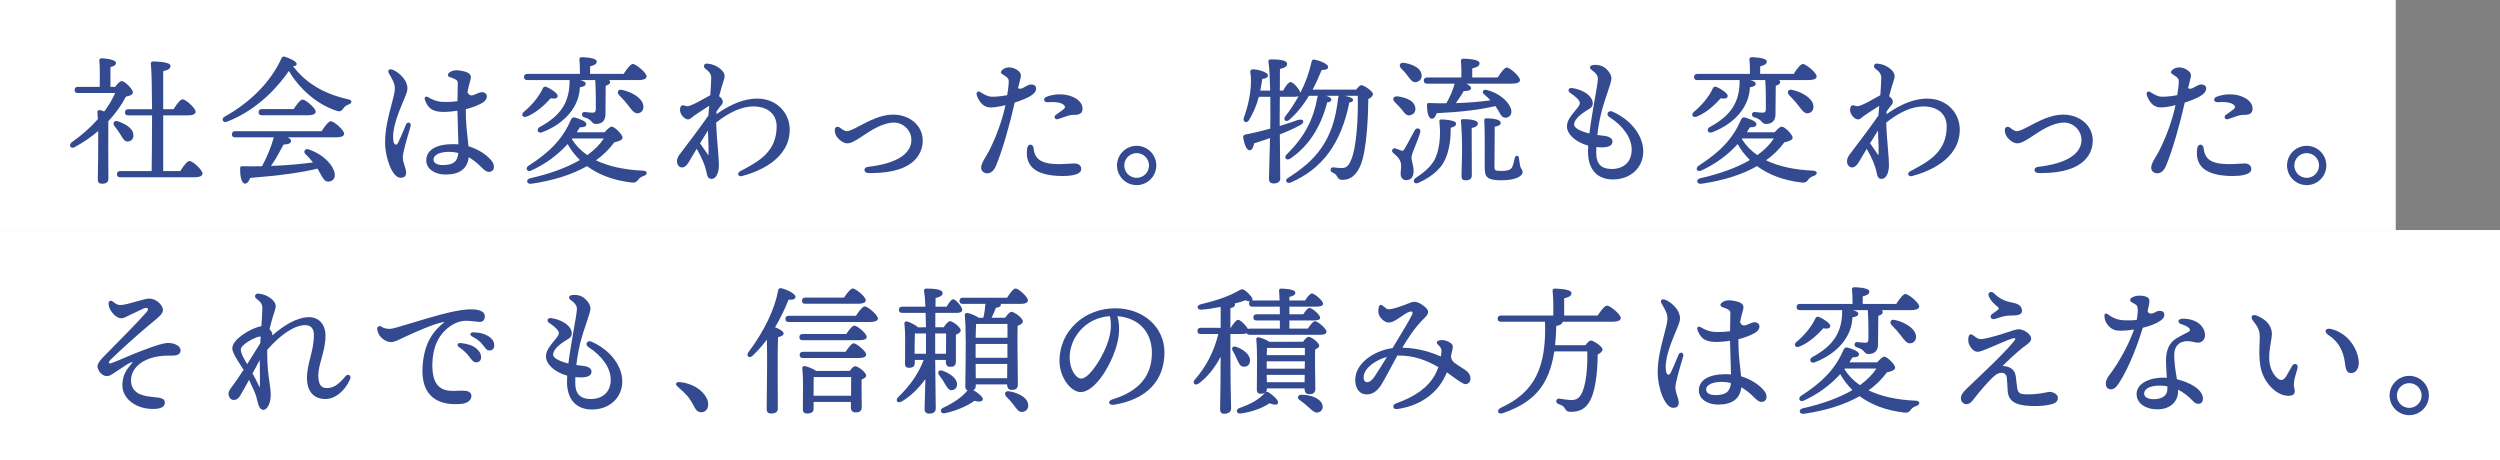 <?xml version="1.0" encoding="UTF-8"?><svg xmlns="http://www.w3.org/2000/svg" width="760.725" height="140" viewBox="0 0 760.725 140"><rect x="0" y="0" width="760.725" height="140" fill="#808080" stroke="none"/><defs><style>.cls-1{fill:#fff;}.cls-2{fill:#334a91;}.cls-3{mix-blend-mode:multiply;}.cls-4{isolation:isolate;}</style></defs><g class="cls-4"><g id="_レイヤー_2"><g id="_イラスト"><rect class="cls-1" width="729" height="70"/><rect class="cls-1" y="70" width="760.725" height="70"/></g><g id="_文字"><g class="cls-3"><g><path class="cls-2" d="m30.996,55.909c-.808,0-1.235-.427-1.235-1.234l.01-.585c.05-2.985.152-9.149.118-14.236-2.109,1.829-4.454,3.437-7.162,4.91-.224.129-.444.195-.651.195-.335,0-.609-.182-.715-.476-.108-.302-.046-.772.456-1.187,3.029-2.116,5.708-4.485,7.97-7.046-.025-.542-.07-1.092-.109-1.578l-.041-.534c-.021-.145.03-.306.14-.433.124-.142.299-.223.484-.223.427.049.955.215,1.46.442,1.301-1.731,2.418-3.619,3.321-5.615h-11.313c-.439,0-1.024-.098-1.024-.94,0-.624.345-.94,1.024-.94h6.623c.048-3.021.069-6.308-.126-7.954-.022-.221.028-.405.146-.535.122-.135.309-.207.541-.207.546,0,4.384.279,4.384,1.402,0,.774-.797,1.066-1.68,1.257v6.036h1.412c.893-1.175,1.564-1.764,1.975-1.764h0c.975,0,3.416,2.455,3.46,3.456,0,.566-.902,1.102-2.145,1.28-1.362,2.63-3.19,5.167-5.36,7.489-0,1.342-.015,4.19-.015,7.955,0,.79.012,3.191.023,5.414.009,1.916.019,3.7.019,4.206-.045.987-.677,1.444-1.99,1.444Zm5.629-1.974c-.439,0-1.024-.098-1.024-.94,0-.624.345-.94,1.024-.94h9.521c.038-3.116.125-10.19.125-16.939h-7.209c-.44,0-1.025-.098-1.025-.94,0-.624.345-.94,1.025-.94h7.209c-.04-5.731-.116-11.83-.377-13.834-.022-.197.025-.366.136-.49.124-.138.314-.211.552-.211.053,0,5.309.015,5.309,1.318,0,1.022-1.044,1.363-2.227,1.634v11.582h3.134c1.351-2.106,2.205-3.024,2.772-3.024.937,0,3.964,2.711,3.964,3.797,0,.684-.891,1.108-2.326,1.108h-7.545v16.939h5.193c1.252-2.02,2.227-3.067,2.814-3.067.969,0,3.964,2.701,3.964,3.839,0,.694-.87,1.108-2.327,1.108h-22.684Zm2.19-10.875c-.871,0-1.325-.749-1.9-1.696-.104-.173-.214-.353-.332-.54-.469-.743-1.095-1.628-1.717-2.429-.311-.373-.408-.813-.251-1.147.127-.273.407-.429.767-.429.146,0,.306.025.474.075,1.372.458,4.572,1.769,4.733,4.08.066.551-.07,1.068-.383,1.452-.298.365-.747.588-1.262.629-.043.004-.086.005-.128.005Z"/><path class="cls-2" d="m74.454,55.867c-1.084-.197-1.428-2.546-1.39-4.68,0-.531.327-.603.646-.603,1.052.021,2.09.031,3.108.031.997,0,1.975-.01,2.922-.03,1.539-2.878,2.84-6.071,3.584-8.791h-11.715c-.439,0-1.024-.098-1.024-.94,0-.624.345-.94,1.024-.94h26.255c1.293-2.021,2.241-3.025,2.814-3.025.957,0,4.048,2.712,4.048,3.797,0,.715-.856,1.108-2.411,1.108h-14.752c.693.355,1.025.734.99,1.127 0.0.659-.825,1.047-2.266,1.057-.989,1.865-2.328,4.382-3.812,6.515,5.36-.185,9.821-.688,12.768-1.063-.697-.912-1.428-1.687-2.365-2.624-.253-.254-.332-.604-.203-.914.133-.32.446-.519.818-.519.148,0,.302.031.459.092,5.213,1.84,7.566,5.325,7.875,7.218.132.727.03,1.352-.297,1.805-.292.405-.755.663-1.341.747-.11.014-.213.021-.311.021-.817,0-1.265-.482-1.806-1.371-.188-.302-.386-.663-.603-1.062-.256-.469-.54-.989-.871-1.522-4.716,1.191-11.224,2.093-20.464,2.836-.243.675-.754,1.733-1.571,1.733-.004,0-.106-.006-.11-.006Zm-5.853-18.73c-.411,0-.749-.236-.841-.588-.079-.302.028-.732.565-1.032,8.082-4.513,14.081-10.67,17.349-17.808.122-.325.36-.5.688-.5.069,0,.143.008.222.023,1.3.386,3.898,1.465,3.69,2.348-.048.193-.222.514-.851.514-.088,0-.182-.007-.282-.019,3.752,5.104,9.407,8.514,16.81,10.138.824.159.971.513.985.71.024.326-.283.658-.764.826-.955.374-1.276.666-1.632,1.18-.479.64-.801.943-1.334.943-.209,0-.448-.047-.754-.149-5.718-1.842-11.147-6.371-14.551-12.133-2.871,4.198-9.064,11.653-18.819,15.449-.165.063-.327.095-.481.095Zm11.115-2.063c-.439,0-1.024-.098-1.024-.94,0-.624.345-.94,1.024-.94h9.662c.797-1.298,2-2.898,2.73-2.898.832,0,3.964,2.566,3.964,3.713,0,.658-.924,1.066-2.411,1.066h-13.946Z"/><path class="cls-2" d="m121.878,54.099c-2.487,0-4.7-6.026-4.7-10.776,0-4.081,1.002-7.876,1.885-11.225.246-.93.485-1.839.699-2.729.486-2.025.579-3.113-.108-4.611-.3-.655-.637-1.247-.907-1.722-.193-.34-.358-.629-.463-.858-.196-.423-.126-.685-.034-.829.114-.178.325-.276.594-.276.143,0,.297.027.459.081,1.7.569,3.721,2.466,4.326,4.059.462,1.219.541,2.072-.212,3.896l-.536,1.288c-1.694,4.048-3.802,9.085-3.13,12.701.1.534.397.922.709.922h0c.249,0,.507-.241.726-.679.598-1.197,1.47-3.316,2.046-4.719l.265-.643c.174-.422.48-.674.819-.674.195,0,.377.091.499.25.171.224.21.55.11.918-.103.378-.274.958-.479,1.653-.702,2.38-1.877,6.364-1.877,7.712,0,.952.28,1.803.55,2.625.239.728.465,1.415.465,2.097,0,1.02-.574,1.537-1.707,1.537Zm13.672-.985c-3.386,0-5.844-1.81-5.844-4.303,0-3.151,3.005-4.958,8.245-4.958.516,0,1.032.024,1.537.072-.028-1.048-.073-2.453-.119-3.927-.073-2.292-.15-4.752-.181-6.298-1.117.166-2.713.355-4.182.355-.441,0-.857-.017-1.236-.056-2.369-.239-3.626-1.253-4.482-3.616-.113-.314-.103-.591.031-.781.096-.137.248-.212.426-.212.148,0,.306.05.47.147,1.475.882,2.712,1.324,4.014,1.435.442.038.949.057,1.49.057,1.146,0,2.376-.084,3.477-.238.018-1.033.043-2.251.064-3.293.023-1.134.042-2.057.042-2.299,0-.868-.912-1.234-2.413-1.733-.327-.109-.538-.302-.594-.542-.055-.233.042-.486.271-.714.616-.613,1.576-.831,2.268-.831,1.014,0,2.901.322,3.672.847.969.661.951,1.252.374,3.087-.153.487-.397,1.462-.623,2.734.279.653.662.982,1.2.982h0c.461,0,.978-.23,1.524-.474.564-.251,1.147-.512,1.692-.512.726,0,1.276.371,1.435.967.162.606-.108,1.579-1.404,2.324-1.296.746-3.099,1.43-4.957,1.881-.063,3.303.263,6.233.551,8.82.098.875.189,1.702.259,2.478,2.332.684,4.513,1.907,6.147,3.448,1.176,1.109,1.593,1.858,1.593,2.864,0,.882-.615,1.474-1.53,1.474-.829,0-1.483-.636-2.388-1.516-.195-.19-.402-.391-.625-.6-1.013-.947-2.064-1.735-3.128-2.342-.381,3.498-2.761,5.272-7.076,5.272Zm1.09-6.911c-2.823,0-4.72.931-4.72,2.316,0,1.068,1.047,1.706,2.801,1.706,3.179,0,4.474-.997,4.746-3.672-.92-.232-1.871-.35-2.827-.35Z"/><path class="cls-2" d="m161.417,55.931c-.648,0-.978-.352-1.017-.7-.042-.377.232-.829.94-.989,6.036-1.36,11.117-3.228,15.106-5.551-1.533-1.507-2.752-3.095-3.721-4.85-3.1,3.405-6.837,6.12-11.112,8.07-.196.087-.385.131-.563.131-.373,0-.672-.205-.762-.522-.088-.313.023-.774.601-1.129,6.728-4.315,10.465-8.391,12.898-14.069.226-.416.487-.589.878-.589.086,0,.18.009.281.026.839.233,3.54,1.06,3.485,2.037 0.0.621-.599.939-1.781.939l-.193-.003c-.334.581-.634,1.059-.957,1.521h8.46c.79-.879,1.655-1.722,2.143-1.722.935,0,3.334,2.4,3.334,3.335,0,.632-.823,1.104-2.517,1.442-1.533,2.101-3.378,3.904-5.579,5.473,3.775,1.833,8.599,2.893,14.343,3.15.74.025,1.05.351,1.093.647.053.362-.257.72-.771.892-.892.324-1.386.644-1.758,1.141-.501.644-.777.953-1.591.953-.151,0-.321-.011-.516-.031-5.353-.625-9.902-2.3-13.523-4.979-4.526,2.581-10.214,4.383-16.907,5.357-.104.016-.204.023-.296.023Zm12.584-13.602c1.228,1.947,2.769,3.542,4.709,4.873,2.168-1.563,3.858-3.268,5.028-5.071h-9.596l-.141.198Zm-9.56-1.977c-.414,0-.726-.221-.816-.577-.087-.345.061-.822.589-1.108,6.467-3.496,9.105-7.584,9.105-14.111v-.194h-12.838c-.439,0-1.024-.098-1.024-.94,0-.624.345-.94,1.024-.94h15.989c-.001-1.116-.026-3.07-.167-4.342-.022-.22.029-.404.146-.534.123-.135.31-.207.541-.207.046,0,4.595.036,4.595,1.318,0,.799-.77,1.157-2.017,1.465v2.3h10.192c1.294-2.021,2.242-3.024,2.814-3.024.876,0,4.175,2.624,4.175,3.797,0,.506-.44,1.108-2.537,1.108h-8.911c.24.161.358.35.358.572,0,.689-.757.967-1.346,1.164l-.083,8.624c.019.961-.228,1.712-.733,2.228-.494.504-1.234.77-2.139.77-.702,0-.991-.321-1.325-.692-.39-.433-.876-.973-2.229-1.328-.577-.175-.779-.618-.725-.98.047-.321.311-.645.792-.645.674.084,2.061.21,2.521.21.724-.038.868-.316.908-1.081.04-1.764.004-6.489-.167-8.598l-0-.244h-4.549c1.102.303,1.641.658,1.641,1.076,0,.78-.984,1.004-1.768,1.098-.227,5.896-4.499,11.012-11.444,13.698-.202.078-.394.118-.57.118Zm-4.73-4.768c-.355,0-.632-.157-.741-.421-.13-.314-0-.71.348-1.058,2.607-2.153,4.687-4.721,5.861-7.239.144-.323.399-.501.719-.501.117,0,.242.024.372.071,1.31.555,3.57,1.978,3.426,2.841-.105.49-.486.716-1.202.716-.259,0-.563-.029-.93-.088-1.574,1.764-4.141,4.293-7.214,5.539-.227.092-.441.139-.639.139Zm34.224-1.104c-.963,0-1.673-.942-2.657-2.246l-.169-.225c-.704-.926-1.605-1.94-2.68-3.014-.382-.382-.525-.848-.373-1.217.125-.303.43-.477.836-.477.133,0,.277.019.429.055,2.767.606,5.957,2.309,6.417,4.614.235,1.272-.354,2.264-1.466,2.47-.112.025-.227.038-.338.038Z"/><path class="cls-2" d="m216.558,54.441c-1.17,0-1.348-.891-1.594-2.124-.384-1.918-1.349-4.203-2.962-7.045-.869,1.446-1.631,2.731-2.08,3.489l-.403.677c-.638,1.048-1.253,1.515-1.994,1.515-.857,0-1.529-.819-1.529-1.865,0-1.047.486-1.682,1.291-2.735,2.049-2.677,5.812-7.645,8.269-11.2l.146-1.765.109-1.201c-1.311.834-3.978,2.566-4.517,2.96-.204.15-.39.304-.566.449-.479.396-.894.737-1.355.737-1.123,0-2.453-1.557-2.453-2.873,0-.892.322-1.424.861-1.424.073,0,.15.01.229.03.141.035.264.07.377.101.297.083.512.142.76.142.269,0,.572-.07,1.014-.234,1.018-.378,3.027-1.421,5.972-3.099.174-2.613.283-4.366.283-5.282,0-1.081-.445-1.771-1.833-2.838-.329-.253-.459-.627-.341-.975.112-.329.413-.533.785-.533,1.025.062,1.893.286,2.718.687,1.666.81,2.743,2.035,2.743,3.12,0,.551-.248,1.288-.51,2.068-.143.425-.291.865-.406,1.296-.097.363-.199.726-.303,1.097-.149.532-.303,1.08-.45,1.659.14.111.286.236.438.376.429.394.665.835.682,1.278.014.371-.13.729-.416,1.035-.364.388-.852,1.035-1.492,1.98-.008.235-.023.512-.037.808,4.46-3.154,8.611-4.752,12.341-4.752,6.478.001,9.973,4.836,9.973,9.385,0,9.394-10.173,13.056-14.546,14.194-.12.031-.236.047-.347.047-.393,0-.7-.207-.781-.526-.089-.354.125-.729.547-.958l.817-.439c4.842-2.596,10.329-5.539,10.329-13.242,0-3.747-2.73-6.075-7.125-6.075-3.352,0-7.25,1.695-11.271,4.903.083,2.87.316,5.623.521,8.051.165,1.947.307,3.628.307,4.926,0,2.419-.926,4.175-2.201,4.175Zm-1.168-7.396c.09.126.138.161.155.171-.005-.012.017-.063.033-.213.094-.85-.012-3.494-.106-5.828l-.056-1.45c-.723,1.13-1.572,2.507-2.398,3.866,0,0,2.296,3.347,2.373,3.453Z"/><path class="cls-2" d="m264.266,52.665c-.812-.016-1.204-.491-1.224-.926-.019-.41.299-.888,1.041-.97,8.543-.948,13.248-3.865,13.248-8.214,0-2.851-2.438-5.26-5.325-5.26-3.369,0-7.209,2.551-9.055,3.776l-.729.481c-1.323.872-3.135,2.067-4.372,2.067-1.473,0-2.998-1.476-3.49-2.496-.25-.521-.352-.994-.352-1.635,0-.529.362-.913.86-.913.248,0,.499.095.726.274.873.689,1.581,1.069,1.994,1.069.849,0,2.113-.631,3.806-1.523l.179-.095c2.896-1.527,6.501-3.428,10.17-3.428,5.146,0,9.026,3.387,9.026,7.879,0,2.983-1.535,9.92-15.751,9.921-.251,0-.501-.002-.753-.007Z"/><path class="cls-2" d="m323.305,53.563c-1.024,0-2.138-.066-3.135-.186-3.095-.372-5.286-1.358-6.511-2.933-1.02-1.311-1.396-3.063-1.119-5.207.118-.91.623-1.233,1.018-1.233.4,0,.866.329.943,1.052.224,2.111.98,4.142,4.961,4.709.835.119,1.75.177,2.796.177h0c1.171,0,2.282-.074,3.175-.133.613-.041,1.129-.075,1.5-.075l.19.004c1.172.049,1.914.731,1.889,1.74-.045,1.814-3.596,2.085-5.709,2.085Zm-22.924-.816c-.733 0-1.773-.546-1.822-1.571-.051-1.088.612-2.187,1.379-3.459.317-.526.65-1.077.95-1.661,2.265-4.409,4.153-9.653,5.065-14.065-1.867.473-3.351.704-4.533.704-1.483-.009-2.688-.795-3.537-2.275-.299-.522-.645-1.248-.72-1.72-.039-.243.02-.477.16-.64.12-.14.288-.217.474-.217.142,0,.287.044.43.132l.24.147c.995.613,2.023,1.248,3.252,1.298.13.005.267.008.411.008,1.231,0,2.972-.193,4.356-.481.223-1.393.505-3.329.454-4.388-.038-.766-.696-1.189-1.458-1.679-.197-.127-.4-.257-.598-.397-.185-.131-.288-.282-.309-.45-.022-.176.049-.36.21-.549.498-.581,1.296-.938,2.19-.98l.129-.003c1.51,0,3.39,1.16,3.529,2.178.074.536-.142,1.367-.533,2.875l-.326,1.271c.161.095.374.188.624.188.45,0,.968-.292,1.516-.601.598-.337,1.216-.686,1.835-.709h.007c.761,0,1.253.279,1.446.765.242.612-.027,1.408-.688,2.028-1.344,1.262-4.424,2.309-5.747,2.718-1.366,6.161-3.777,14.774-5.759,19.367-.746,1.729-1.81,2.132-2.571,2.166-.001,0-.055.001-.056.001Zm21.242-16.447c-.334,0-.598-.177-.69-.462-.1-.309.027-.657.316-.866.241-.175.516-.367.798-.565.554-.388,1.137-.796,1.549-1.129.322-.259.479-.513.466-.755-.014-.272-.242-.553-.676-.834-.649-.419-1.784-.641-3.282-.641-.416,0-.841.017-1.265.046l-.13.005c-.635,0-.925-.331-.983-.641-.077-.402.203-.814.68-1.002,1.254-.495,2.655-.757,4.053-.757,3.765,0,6.813,1.849,6.94,4.209.033.629-.105,1.098-.423,1.433-.388.409-1.038.609-1.987.609-.104,0-.434-.01-.434-.01-.945,0-2.299.494-3.388.89-.44.16-.847.309-1.185.411-.125.038-.246.057-.359.057Z"/><path class="cls-2" d="m345.869,56.33c-3.298,0-5.981-2.683-5.981-5.981,0-3.298,2.683-5.981,5.981-5.981s5.981,2.683,5.981,5.981c0,3.298-2.683,5.981-5.981,5.981Zm0-9.746c-2.076,0-3.765,1.689-3.765,3.764,0,2.076,1.689,3.765,3.765,3.765,2.076,0,3.764-1.689,3.764-3.765,0-2.076-1.688-3.764-3.764-3.764Z"/><path class="cls-2" d="m387.534,55.825c-.892,0-1.403-.496-1.403-1.36,0-.85.083-3.686.178-6.968.053-1.828.109-3.762.155-5.489-1.7.617-3.437,1.167-4.848,1.613-.098.572-.447,2.124-1.35,2.124-1.25-.06-1.807-2.811-1.988-3.991-.001-.429.194-.688.578-.784,3.221-.663,5.586-1.228,7.658-1.828.038-.767.038-1.451.038-1.898l.005-.966c.009-1.44.027-4.021-.004-6.831h-3.48c-.756,2.701-1.743,5.022-3.015,7.094-.257.402-.595.631-.927.631-.211,0-.398-.094-.528-.264-.194-.255-.234-.637-.113-1.077,1.836-5.054,2.554-10.119,1.971-13.905-.042-.209-.008-.399.1-.544.119-.161.318-.259.578-.285l.122-.002c1.584,0,4.383.854,4.564,1.762.031.218-.017.406-.141.565-.239.306-.759.501-1.59.595-.128,1.001-.329,2.194-.598,3.548h3.011c-.084-3.467-.209-6.918-.543-8.788-.053-.239.021-.395.092-.484.115-.143.312-.222.554-.222,3.497,0,5.056.433,5.056,1.402,0,.699-.755,1.22-2.184,1.51-.001.501-.007,1.205-.015,2.039-.012,1.29-.026,2.892-.027,4.542h.992c1.008-1.737,1.778-2.604,2.269-2.604.834,0,2.728,2.24,3.006,3.244,1.586-3.079,2.732-6.262,3.407-9.466.084-.418.297-.604.692-.604.078,0,.165.007.262.022,1.401.247,4.075,1.296,4.075,2.199,0,.627-.6.945-1.782.945l-.185-.003c-.732,1.766-1.607,3.817-2.756,5.974h13.275c.169-.285,1.019-1.344,1.513-1.344.916,0,3.586,1.882,3.586,2.705,0,.486-.52,1.042-1.428,1.531-.028,3.679-.294,15.718-2.529,20.524-1.255,2.724-3.002,4.049-5.342,4.049-.996,0-1.272-.403-1.642-1.059-.361-.643-.712-.841-1.301-1.136-.427-.214-.801-.493-.641-1.082.087-.344.369-.542.772-.542.043,0,.087.002.133.007.95.13,1.535.21,2.637.21,1.373,0,2.042-1.069,2.472-2,1.959-3.833,2.4-14.241,2.221-19.979h-4.028c1.248.204,2.628.658,2.628,1.244,0,.345-.304.747-1.152.771-2.5,12.457-8.188,20.212-17.896,24.399-.171.06-.333.089-.485.089-.413,0-.749-.222-.836-.552-.071-.27.028-.656.519-.933,8.423-5.353,13.92-11.298,15.282-24.371-.02-.183.036-.364.163-.505.05-.055.111-.103.179-.141h-4.048c.932.242,1.671.657,1.637,1.167 0.0.376-.327.785-1.24.807-1.991,7.682-5.771,13.444-11.238,17.123-.24.175-.501.268-.752.268-.326,0-.601-.162-.717-.423-.13-.292-.041-.643.247-.962,5.454-5.407,8.196-10.491,9.47-17.552.025-.177.082-.32.171-.428h-2.761c-1.664,2.834-3.691,5.302-5.941,7.284-.256.243-.552.378-.831.378-.272,0-.503-.131-.618-.35-.145-.277-.084-.641.167-1.001,1.622-2.12,2.996-4.214,4.091-6.233-.333.155-.75.216-1.068.216h-4.646l-.042,6.874v2.008c2.14-.628,4.057-1.295,5.495-1.809.296-.082.563-.122.799-.122.48,0,.81.174.884.466.098.385-.266.843-.972,1.225-1.654.919-3.671,1.834-6.164,2.795.02,2.315.047,5.061.072,7.475.029,2.84.053,5.221.053,5.899,0,.716-.353,1.57-2.033,1.57Z"/><path class="cls-2" d="m431.001,55.783c-.37,0-.663-.188-.764-.491-.096-.288-.016-.733.496-1.117,2.106-1.404,4.461-3.107,5.811-5.596,1.424-2.809,1.957-7.014,1.459-11.535-.044-.223-.02-.392.077-.511.105-.128.286-.188.568-.188.88,0,3.644.221,4.285.896.101.106.149.222.143.343,0,.712-.652,1.036-1.638,1.291.041,4.505-.727,8.128-2.283,10.769-1.976,3.345-6.226,5.411-7.481,5.964-.232.116-.459.176-.672.176Zm25.921-.923c-4.698,0-5.141-1.122-5.141-4.091l.004-1.165c.015-3.2.048-10.696-.13-12.731-.023-.329-.011-.546.123-.69.116-.124.304-.175.648-.175,2.031,0,4.217.413,4.217,1.318.051.707-.595.994-1.807,1.257-.001,1.399-.03,4.939-.053,7.85-.017,2.059-.031,3.804-.031,4.251,0,1.047,0,1.328,2.084,1.328,2.419,0,3.091-.531,3.435-1.447.188-.537.34-1.173.474-1.733.072-.301.136-.572.196-.78.107-.404.366-.666.661-.666.237,0,.532.19.586.725l.05.327c.08.523.182,1.194.285,1.809.104.626.302.937.477,1.212.173.273.323.508.323.947,0,.986-1.705,2.453-6.401,2.453Zm-10.922,0c-1.06,0-1.277-.51-1.277-1.276,0-.592.029-1.588.062-2.756.047-1.621.105-3.638.105-5.31,0-1.86-.043-5.445-.335-8.56-.046-.227-.021-.401.079-.522.097-.118.255-.175.484-.175,1.716,0,4.594.166,4.594,1.276,0,.51-.331,1.16-1.891,1.389l.042,14.489c0,.659-.323,1.445-1.864,1.445Zm-18.105-.042c-1.251,0-1.696-1.072-1.696-1.99,0-.221.028-.519.06-.858.079-.834.178-1.871-.055-2.598-.378-1.167-.969-1.688-1.785-2.409-.159-.14-.325-.287-.498-.446-.289-.234-.397-.564-.286-.879.109-.308.404-.515.732-.515.095,0,.19.017.284.05.376.115.897.313,1.337.48l.513.192c.094.025.174.038.242.038.212,0,.352-.126.647-.586.505-.798,1.319-2.331,2.037-3.683.412-.776.793-1.494,1.068-1.984.208-.351.541-.559.892-.559.267,0,.507.118.659.323.173.234.209.555.103.902-.327,1.19-.918,2.663-1.44,3.963-.618,1.538-1.202,2.991-1.202,3.612,0,.572.122,1.069.263,1.646.172.701.367,1.496.367,2.597,0,1.719-.817,2.705-2.243,2.705Zm7.717-18.694c-.884-.126-1.39-1.663-1.39-4.216,0-.367.188-.57.529-.57.041,0,.084.003.129.009,1.858.082,3.569.083,5.223.083,1.167-2.04,1.952-3.891,2.531-5.975h-8.355c-.439,0-1.024-.098-1.024-.94,0-.624.345-.94,1.024-.94h10.404c.04-1.817-.011-3.804-.128-4.973-.022-.219.029-.404.146-.534.123-.135.31-.207.542-.207.203,0,4.972.016,4.972,1.36,0,.985-1.043,1.321-2.226,1.592v2.761h7.754c.929-1.473,2.061-3.025,2.772-3.025.947,0,4.007,2.712,4.007,3.797,0,.704-.863,1.108-2.369,1.108h-13.971c.74.377,1.469.875,1.469,1.37,0,.782-1.404.898-2.242.898-.194.363-.475.795-.765,1.241-.518.796-1.052,1.616-1.637,2.417,3.69-.115,7.134-.393,10.513-.849-.545-.574-1.203-1.237-2-1.909-.264-.188-.377-.502-.283-.796.08-.249.33-.515.79-.515.108,0,.222.015.339.046,4.801,1.272,7.127,4.355,7.466,6.0.323,1.479-.478,2.224-1.336,2.428-.15.03-.286.045-.414.045-.688,0-1.113-.438-1.541-1.096-.099-.165-.204-.348-.318-.548-.319-.557-.715-1.248-1.194-1.914-4.594,1.109-10.602,1.839-17.862,2.168-.21.661-.664,1.689-1.449,1.69-.004,0-.105-.006-.109-.007Zm-6.91-1.01c-.783,0-1.296-.667-1.891-1.439-.121-.157-.247-.32-.38-.486-.416-.498-.893-.985-1.355-1.456-.237-.242-.473-.482-.699-.722-.368-.346-.51-.787-.367-1.147.137-.346.51-.545,1.021-.545.072,0,.146.004.226.011,1.465.177,4.917.849,5.381,3.273.134.604.053,1.16-.236,1.607-.284.439-.752.738-1.354.862-.118.027-.235.041-.348.041Zm1.942-10.102c-.848,0-1.392-.714-2.08-1.617l-.286-.372c-.563-.823-1.346-1.64-1.965-2.259-.347-.368-.469-.811-.319-1.156.138-.321.486-.505.953-.505.091,0,.188.007.291.021,1.452.229,4.875,1.027,5.335,3.483.18,1.256-.463,2.168-1.677,2.385-.087.014-.171.021-.251.021Z"/><path class="cls-2" d="m490.814,54.607c-4.834,0-7.607-3.083-7.607-8.458,0-.569.022-1.184.062-1.835-3.752-1.021-6.467-3.468-6.467-5.841,0-1.752,1.185-3.187,2.331-4.573l.163-.197c1.201-1.45,1.749-2.112,1.234-2.986-.563-.958-1.966-1.919-2.719-2.435-.41-.281-.601-.664-.497-1,.097-.313.423-.507.852-.507.072,0,.148.005.229.017,2.534.361,5.542,1.754,6.162,3.958.304,1.077-.021,1.846-1.023,2.421-.577.331-1.55.958-2.182,1.435-1.509,1.142-2.375,2.351-2.375,3.318,0,.961,1.694,1.94,4.652,2.692.396-3.185.993-6.646,1.52-9.703l.288-1.646c.402-2.291.72-4.101.783-5.148.061-1.01-.506-1.845-1.958-2.883-.327-.234-.482-.55-.417-.846.062-.279.31-.485.664-.553.357-.068.677-.1,1.006-.1.398,0,.804.047,1.241.144,2.087.464,3.598,2.695,3.598,3.973,0,.727-.552,2.364-1.25,4.435-.528,1.567-1.126,3.342-1.601,5.073-.37,1.348-1.047,4.133-1.457,7.715.321.042.632.078.934.112.425.049.833.095,1.229.155,1.651.25,2.454.818,2.454,1.735,0,.81-.565,1.776-3.254,1.776-.495,0-1.05-.033-1.653-.098-.024.597-.037,1.203-.037,1.81,0,3.267,1.53,4.855,4.676,4.855,3.773,0,6.117-2.247,6.117-5.865,0-3.53-2.481-7.159-6.807-9.957-.532-.344-.619-.811-.524-1.134.112-.381.468-.627.905-.627.186,0,.379.043.577.13,5.603,2.442,9.368,7.302,9.368,12.093,0,4.95-3.875,8.544-9.215,8.544Z"/><path class="cls-2" d="m517.451,55.931c-.647,0-.978-.352-1.016-.7-.043-.377.232-.829.939-.989,6.036-1.36,11.118-3.228,15.106-5.551-1.532-1.507-2.751-3.095-3.721-4.85-3.1,3.405-6.837,6.12-11.112,8.07-.195.087-.385.131-.562.131-.373,0-.672-.205-.762-.522-.089-.313.022-.774.6-1.129,6.729-4.315,10.466-8.391,12.899-14.069.226-.416.487-.589.878-.589.087,0,.18.009.281.026.839.233,3.54,1.06,3.485,2.037,0,.621-.599.939-1.781.939l-.193-.003c-.334.581-.634,1.059-.956,1.521h8.46c.79-.879,1.655-1.722,2.143-1.722.935,0,3.334,2.4,3.334,3.335,0,.632-.823,1.104-2.517,1.442-1.533,2.101-3.378,3.904-5.579,5.473,3.775,1.833,8.601,2.893,14.344,3.15.739.025,1.049.351,1.092.647.053.362-.257.72-.771.892-.892.324-1.385.644-1.758,1.141-.501.644-.777.953-1.592.953-.15,0-.32-.011-.516-.031-5.353-.625-9.902-2.3-13.522-4.979-4.527,2.581-10.215,4.383-16.907,5.357-.105.016-.204.023-.297.023Zm12.584-13.602c1.228,1.947,2.77,3.542,4.71,4.873,2.168-1.563,3.858-3.268,5.027-5.071h-9.596l-.142.198Zm-9.56-1.977c-.413,0-.727-.221-.816-.577-.088-.345.061-.822.589-1.108,6.467-3.496,9.105-7.584,9.105-14.111v-.194h-12.839c-.439,0-1.023-.098-1.023-.94,0-.624.344-.94,1.023-.94h15.989c-.002-1.116-.026-3.07-.168-4.342-.021-.22.029-.404.146-.534.122-.135.31-.207.541-.207.046,0,4.595.036,4.595,1.318,0,.799-.769,1.157-2.017,1.465v2.3h10.192c1.295-2.021,2.242-3.024,2.814-3.024.876,0,4.175,2.624,4.175,3.797,0,.506-.439,1.108-2.536,1.108h-8.911c.24.161.357.35.357.572,0,.689-.757.967-1.345,1.164l-.084,8.624c.02.961-.228,1.712-.733,2.228-.493.504-1.233.77-2.139.77-.702,0-.99-.321-1.325-.692-.39-.433-.875-.973-2.229-1.328-.577-.175-.779-.618-.726-.98.048-.321.312-.645.793-.645.674.084,2.061.21,2.521.21.724-.038.868-.316.908-1.081.039-1.764.004-6.489-.168-8.598v-.244h-4.55c1.103.303,1.641.658,1.641,1.076,0,.78-.983,1.004-1.768,1.098-.227,5.896-4.499,11.012-11.444,13.698-.202.078-.394.118-.57.118Zm-4.73-4.768c-.354,0-.632-.157-.741-.421-.13-.314,0-.71.349-1.058,2.607-2.153,4.687-4.721,5.86-7.239.144-.323.399-.501.719-.501.117,0,.242.024.372.071,1.311.555,3.569,1.978,3.426,2.841-.104.49-.486.716-1.202.716-.259,0-.563-.029-.929-.088-1.574,1.764-4.142,4.293-7.215,5.539-.226.092-.441.139-.639.139Zm34.225-1.104c-.963,0-1.674-.942-2.657-2.246l-.17-.225c-.704-.926-1.605-1.94-2.679-3.014-.383-.382-.525-.848-.373-1.217.126-.303.431-.477.836-.477.133,0,.277.019.429.055,2.767.606,5.957,2.309,6.417,4.614.236,1.272-.354,2.264-1.465,2.47-.112.025-.227.038-.338.038Z"/><path class="cls-2" d="m572.591,54.441c-1.17,0-1.348-.891-1.594-2.124-.384-1.918-1.35-4.203-2.962-7.045-.869,1.446-1.632,2.731-2.081,3.489l-.402.677c-.639,1.048-1.253,1.515-1.994,1.515-.857,0-1.528-.819-1.528-1.865,0-1.047.485-1.682,1.29-2.735,2.049-2.677,5.812-7.645,8.269-11.2l.146-1.765.108-1.201c-1.311.834-3.978,2.566-4.516,2.96-.204.15-.391.304-.566.449-.479.396-.894.737-1.355.737-1.123,0-2.452-1.557-2.452-2.873,0-.892.321-1.424.861-1.424.072,0,.149.01.229.03.141.035.265.07.378.101.297.083.511.142.76.142.27,0,.572-.07,1.014-.234,1.019-.378,3.027-1.421,5.972-3.099.175-2.613.284-4.366.284-5.282,0-1.081-.445-1.771-1.833-2.838-.329-.253-.46-.627-.342-.975.112-.329.413-.533.785-.533,1.025.062,1.894.286,2.718.687,1.666.81,2.742,2.035,2.742,3.12,0,.551-.247,1.288-.51,2.068-.143.425-.29.865-.405,1.296-.097.363-.199.726-.303,1.097-.149.532-.304,1.08-.45,1.659.14.111.285.236.438.376.43.394.665.835.682,1.278.015.371-.129.729-.415,1.035-.363.388-.852,1.035-1.492,1.98-.008.235-.023.512-.037.808,4.46-3.154,8.611-4.752,12.341-4.752,6.478.001,9.973,4.836,9.973,9.385,0,9.394-10.173,13.056-14.546,14.194-.12.031-.236.047-.347.047-.394,0-.699-.207-.78-.526-.09-.354.125-.729.547-.958l.817-.439c4.841-2.596,10.329-5.539,10.329-13.242,0-3.747-2.73-6.075-7.126-6.075-3.352,0-7.25,1.695-11.271,4.903.083,2.87.315,5.623.521,8.051.165,1.947.307,3.628.307,4.926,0,2.419-.925,4.175-2.2,4.175Zm-1.169-7.396c.091.126.139.161.155.171-.005-.012.017-.063.033-.213.095-.85-.013-3.494-.106-5.828l-.057-1.45c-.723,1.13-1.571,2.507-2.397,3.866,0,0,2.296,3.347,2.372,3.453Z"/><path class="cls-2" d="m620.3,52.665c-.812-.016-1.204-.491-1.224-.926-.019-.41.299-.888,1.041-.97,8.543-.948,13.248-3.865,13.248-8.214,0-2.851-2.438-5.26-5.325-5.26-3.368,0-7.209,2.551-9.055,3.776l-.729.481c-1.323.872-3.135,2.067-4.372,2.067-1.473,0-2.998-1.476-3.489-2.496-.25-.521-.352-.994-.352-1.635,0-.529.361-.913.86-.913.247,0,.498.095.726.274.872.689,1.58,1.069,1.993,1.069.849,0,2.112-.631,3.806-1.523l.18-.095c2.896-1.527,6.501-3.428,10.17-3.428,5.146,0,9.025,3.387,9.025,7.879,0,2.983-1.534,9.92-15.751,9.921-.251,0-.501-.002-.753-.007Z"/><path class="cls-2" d="m679.339,53.563c-1.023,0-2.138-.066-3.135-.186-3.096-.372-5.286-1.358-6.511-2.933-1.021-1.311-1.396-3.063-1.119-5.207.119-.91.623-1.233,1.019-1.233.399,0,.865.329.942,1.052.225,2.111.981,4.142,4.962,4.709.836.119,1.75.177,2.797.177h.001c1.171,0,2.281-.074,3.174-.133.614-.041,1.129-.075,1.501-.075l.189.004c1.173.049,1.914.731,1.889,1.74-.044,1.814-3.596,2.085-5.709,2.085Zm-22.924-.816c-.732 0-1.773-.546-1.821-1.571-.052-1.088.611-2.187,1.379-3.459.317-.526.649-1.077.95-1.661,2.266-4.409,4.153-9.653,5.065-14.065-1.867.473-3.352.704-4.533.704-1.483-.009-2.688-.795-3.537-2.275-.299-.522-.645-1.248-.72-1.72-.038-.243.02-.477.159-.64.12-.14.288-.217.474-.217.143,0,.287.044.431.132l.239.147c.995.613,2.023,1.248,3.252,1.298.13.005.268.008.411.008,1.231,0,2.973-.193,4.356-.481.223-1.393.505-3.329.454-4.388-.038-.766-.696-1.189-1.459-1.679-.197-.127-.399-.257-.598-.397-.185-.131-.288-.282-.309-.45-.021-.176.049-.36.21-.549.49-.572,1.309-.938,2.189-.98l.13-.003c1.51,0,3.39,1.16,3.528,2.178.074.536-.141,1.367-.532,2.875l-.327,1.271c.161.095.374.188.624.188.45,0,.968-.292,1.516-.601.599-.337,1.216-.686,1.835-.709h.008c.761,0,1.253.279,1.445.765.242.612-.027,1.408-.688,2.028-1.345,1.262-4.424,2.309-5.747,2.718-1.366,6.161-3.777,14.774-5.759,19.367-.746,1.729-1.81,2.132-2.57,2.166-.002,0-.056.001-.057.001Zm21.242-16.447c-.334,0-.599-.177-.69-.462-.1-.309.027-.657.316-.866.241-.175.517-.367.799-.565.554-.388,1.136-.796,1.549-1.129.321-.259.478-.513.465-.755-.014-.272-.241-.553-.676-.834-.648-.419-1.783-.641-3.281-.641-.416,0-.841.017-1.265.046l-.131.005c-.635,0-.924-.331-.983-.641-.076-.402.203-.814.68-1.002,1.254-.495,2.656-.757,4.054-.757,3.765,0,6.813,1.849,6.939,4.209.034.629-.104,1.098-.423,1.433-.388.409-1.038.609-1.987.609-.104,0-.434-.01-.434-.01-.945,0-2.3.494-3.388.89-.44.16-.848.309-1.185.411-.126.038-.247.057-.359.057Z"/><path class="cls-2" d="m701.903,56.33c-3.298,0-5.98-2.683-5.98-5.981,0-3.298,2.683-5.981,5.98-5.981s5.98,2.683,5.98,5.981c0,3.298-2.683,5.981-5.98,5.981Zm0-9.746c-2.076,0-3.766,1.689-3.766,3.764,0,2.076,1.689,3.765,3.766,3.765,2.075,0,3.765-1.689,3.765-3.765,0-2.076-1.689-3.764-3.765-3.764Z"/><path class="cls-2" d="m46.501,124.441c-5.194,0-9.263-3.163-9.263-7.2,0-3.108,1.271-4.825,2.934-6.745.128-.149.137-.243.124-.272-.014-.03-.076-.032-.095-.032-.055,0-.125.014-.204.041-.859.297-2.344,1.296-3.779,2.262-.707.476-1.405.946-2.024,1.329-.719.446-1.212.627-1.705.627-.388,0-.767-.117-1.191-.369-.962-.571-1.633-1.828-1.633-2.6,0-.745.601-1.682,1.947-3.038,4.485-4.519,10.715-10.837,13.02-13.522.326-.38.462-.761.354-.995-.09-.197-.325-.238-.506-.238-.511,0-1.469.478-2.484.984-.668.334-1.36.678-1.979.914-.234.118-.471.241-.7.361-.935.489-1.742.91-2.4.91-1.699-.066-2.94-1.919-3.281-2.486-.152-.252-.644-1.152-.604-2.154.017-.414.295-.703.677-.703.167,0,.338.056.495.161.132.09.265.187.399.287.549.405,1.116.824,1.868.854l.121.002c1.146,0,3.191-.586,4.996-1.103,1.565-.449,3.044-.873,3.773-.873,2.01,0,4.217,1.833,4.217,3.503,0,1.109-1.234,2.117-3.103,3.644-.414.338-.858.701-1.325,1.095-3.306,2.79-8.303,7.238-11.458,10.343-.504.496-.615.841-.551.999.053.128.228.147.328.147.142,0,.317-.036.506-.104,1.156-.417,2.644-1.052,4.219-1.725,1.76-.751,3.58-1.529,5.174-2.106l1.16-.425c2.482-.914,5.049-1.858,6.712-1.858,1.334,0,2.573.441,3.233,1.15.344.369.509.788.479,1.21-.059.834-.729,1.368-1.84,1.466-.299.026-.658.03-1.07.03l-.432-0c-1.29,0-2.814.035-4.602.458-4.401,1.041-7.136,3.74-7.136,7.045,0,4.001,3.592,4.792,6.295,5.038,3.097.283,3.997.551,3.997,1.78,0,1.265-1.233,1.906-3.666,1.906Z"/><path class="cls-2" d="m80.135,124.716c-1.194,0-1.582-1.655-1.924-3.114-.123-.525-.239-1.022-.385-1.426-.277-.77-1.032-2.519-2.048-4.581-.926,1.713-1.951,3.586-2.665,4.758-.588.966-1.179,1.36-2.039,1.36-.821,0-1.542-.895-1.542-1.916,0-.762.456-1.357.938-1.987l.146-.191c.87-1.15,2.046-2.863,3.497-5.091-.208-.327-.435-.676-.671-1.038-1.292-1.985-2.756-4.234-2.756-5.447,0-2.866,5.349-5.76,7.477-6.428.604-.19,1.02-.296,1.368-.347l.002-.029c.166-2.283.296-4.086.296-5.545,0-1.081-.445-1.771-1.833-2.838-.33-.254-.461-.628-.342-.977.111-.328.412-.532.785-.532,1.04.063,1.882.281,2.718.687,1.667.811,2.744,2.036,2.744,3.12,0,.615-.355,1.666-.64,2.51-.113.334-.214.634-.276.855l-.196.695c-.251.882-.535,1.881-.781,3.032.115.037.246.179.357.324.36.468.545,1.009.522,1.496,5.443-4.831,9.296-5.559,11.12-5.559,3.063,0,5.042,2.236,5.042,5.696,0,2.508-.656,4.875-1.234,6.964-.493,1.779-.958,3.459-.958,4.969,0,2.768.773,3.949,2.584,3.949,1.983,0,3.424-.912,5.71-3.613.232-.274.513-.426.789-.426.238,0,.449.114.578.312.176.271.176.656-.001,1.055-1.617,3.648-4.557,6.005-7.49,6.005-3.576,0-5.627-2.349-5.627-6.446,0-2.099.482-4.008.992-6.029.55-2.178,1.118-4.43,1.118-7.098,0-1.901-.936-2.906-2.706-2.906-3.126,0-7.43,2.821-11.51,7.547.017.261.013.602.013.954,0,4.125.382,6.746.688,8.852.205,1.415.383,2.636.383,3.914,0,2.443-1.027,4.507-2.242,4.507Zm-1.104-15.138c-.624,1.129-1.342,2.464-2.074,3.827l-.127.237c.742,1.233,1.227,2.265,1.616,3.094.16.341.304.648.444.928.063.125.103.192.128.227-.005-.044.012-.133.031-.303.085-.767.045-3.566.009-6.035-.01-.689-.02-1.362-.027-1.974Zm.281-7.203c-.149.01-.343.042-.602.099-1.53.34-5.429,2.401-5.429,3.901,0,1.099.729,2.42,1.937,4.44,1.252-1.96,2.661-4.224,3.977-6.392.03-.694.073-1.389.117-2.048Z"/><path class="cls-2" d="m138.56,122.979c-3.333 0-5.889-.916-7.598-2.722-1.796-1.898-2.601-4.766-2.392-8.523.423-7.633,3.493-11.123,6.44-13.53.129-.105.15-.174.149-.187q0,0-0.0 0c-.002,0-.026-.017-.103-.017-.033,0-.071.003-.114.01-2.942.437-9.914,3.642-11.981,4.614l-.718.342c-1.331.637-2.381,1.14-3.186,1.14-1.871-.032-4.012-1.616-4.271-3.922-.032-.29.037-.547.196-.724.133-.149.321-.231.529-.231.167,0,.343.054.508.156.834.517,1.407.664,2.665.686h0c.726,0,3.243-.766,6.431-1.736l.479-.146c5.178-1.577,12.269-3.736,16.607-4.023.4-.025.779-.038,1.135-.038,1.829,0,3.083.333,3.729.989.322.328.481.73.473,1.197-.018,1.005-.627,1.655-1.553,1.655-.276-.005-.747-.062-1.303-.129-.842-.103-1.889-.23-2.625-.23-1.975,0-3.575.558-5.353,1.865-3.31,2.434-5.042,6.228-5.147,11.275-.066,3.14.546,5.391,1.819,6.69,1.311,1.338,3.127,1.51,4.562,1.51.471,0,.929-.02,1.358-.039.235-.01.461-.02.676-.026.234-.007.478-.013.723-.013,1.251,0,2.695.181,2.756,1.594.053,1.212-1.146,2.222-2.85,2.402-.698.073-1.385.111-2.043.111Zm6.257-12.723c-.743-.026-1.209-.638-2.138-1.858l-.062-.082c-.702-.922-1.535-1.691-2.875-2.653-.405-.291-.587-.613-.5-.884.082-.254.379-.399.816-.399.072,0,.149.004.23.012,2.074.211,3.661.782,4.715,1.695,1.038.901,1.428,1.68,1.389,2.779-.029.832-.634,1.391-1.504,1.391-.001,0-.072-.001-.073-.001Zm4.091-3.6c-.675,0-.993-.41-1.688-1.307l-.371-.475c-.773-.978-1.702-1.71-3.106-2.449-.45-.237-.676-.55-.605-.836.072-.293.423-.468.938-.468,2.002.043,3.728.554,4.91,1.44,1.001.751,1.409,1.507,1.409,2.609,0,.889-.597,1.486-1.486,1.486Z"/><path class="cls-2" d="m180.141,124.607c-4.834,0-7.607-3.083-7.607-8.458,0-.569.022-1.184.062-1.835-3.752-1.021-6.467-3.468-6.467-5.841,0-1.752,1.185-3.187,2.331-4.573l.163-.197c1.201-1.45,1.749-2.112,1.234-2.986-.563-.958-1.966-1.919-2.719-2.435-.41-.281-.601-.664-.497-1,.097-.313.423-.507.852-.507.072,0,.148.005.229.017,2.534.361,5.542,1.754,6.162,3.958.304,1.077-.021,1.846-1.023,2.421-.577.331-1.55.958-2.182,1.435-1.509,1.142-2.375,2.351-2.375,3.318,0,.961,1.694,1.94,4.652,2.692.396-3.185.993-6.646,1.52-9.703l.288-1.646c.402-2.291.72-4.101.783-5.148.061-1.01-.506-1.845-1.958-2.883-.327-.234-.482-.55-.417-.846.062-.279.31-.485.664-.553.357-.068.677-.1,1.006-.1.398,0,.804.047,1.241.144,2.087.464,3.598,2.695,3.598,3.973,0,.727-.552,2.364-1.25,4.435-.528,1.567-1.126,3.342-1.601,5.073-.37,1.348-1.047,4.133-1.457,7.715.321.042.632.078.934.112.425.049.833.095,1.229.155,1.651.25,2.454.818,2.454,1.735,0,.81-.565,1.776-3.254,1.776-.495,0-1.05-.033-1.653-.098-.024.597-.037,1.203-.037,1.81,0,3.267,1.53,4.855,4.676,4.855,3.773,0,6.117-2.247,6.117-5.865,0-3.53-2.481-7.159-6.807-9.957-.532-.344-.619-.811-.524-1.134.112-.381.468-.627.905-.627.186,0,.379.043.577.13,5.603,2.442,9.368,7.302,9.368,12.093,0,4.95-3.875,8.544-9.215,8.544Z"/><path class="cls-2" d="m213.36,125.448c-.896,0-1.579-.552-2.149-1.737-.629-1.258-1.298-2.31-2.044-3.214-.67-.781-1.769-1.833-3.013-2.886-.367-.323-.516-.668-.41-.948.099-.262.407-.413.846-.413.059,0,.12.003.184.008,3.594.3,6.808,2.167,8.188,4.757.646,1.245.709,2.572.167,3.465-.379.623-1.006.967-1.768.967Z"/><path class="cls-2" d="m245.533,125.825c-.795,0-1.234-.438-1.234-1.234,0-.596.011-1.378.023-2.272.043-3.158.102-7.484-.19-10.278-.021-.167.028-.328.138-.452.117-.133.291-.209.476-.209.796.089,2.634.766,3.619,1.494l10.232-.02c.686-.962,1.218-1.428,1.596-1.428.917,0,3.377,1.909,3.377,2.831,0,.602-.705.959-1.388,1.244-.027,1.672.002,4.311.024,6.245.01.897.019,1.636.019,2.047,0,1.408-.762,1.696-1.906,1.696-.878,0-1.403-.571-1.403-1.528v-1.664h-11.352v2.126c0,.944-.665,1.402-2.033,1.402Zm13.428-5.409c.039-2.025.04-4.376.04-5.681h-11.397c-.018.531-.038,1.724-.038,4.395v1.286h11.396Zm-24.35,5.409c-.862,0-1.318-.441-1.318-1.276,0-.697.017-2.056.038-3.791.059-4.879.157-12.975.014-17.423-1.263,1.72-2.72,3.368-4.336,4.904-.267.267-.572.415-.86.415-.271,0-.5-.134-.614-.358-.159-.314-.075-.735.231-1.154,4.772-6.377,7.973-13.031,9.015-18.736.067-.373.204-.717.735-.717.04,0,.083.002.127.006,1.559.302,4.419,1.585,4.419,2.62,0,.406-.264.891-1.521.891-.177,0-.369-.009-.573-.028-1.211,3.021-2.596,5.849-4.118,8.409,1.086.393,2.598,1.178,2.598,1.86,0,.545-.551.916-1.685,1.134-.109,1.895-.121,7.4-.121,9.704l.042,12.056c0,.986-.698,1.487-2.075,1.487Zm9.746-16.887c-.44,0-1.025-.098-1.025-.94,0-.624.345-.94,1.025-.94h12.938c1.182-1.788,1.971-2.604,2.479-2.604.797,0,3.797,2.392,3.797,3.461,0,.467-.396,1.024-2.285,1.024h-16.929Zm-.084-5.419c-.44,0-1.025-.098-1.025-.94,0-.624.345-.94,1.025-.94h13.231c1.128-1.71,1.965-2.562,2.479-2.562.813,0,3.755,2.351,3.755,3.461,0,.448-.396.982-2.285.982h-17.181Zm-4.243-5.545c-.439,0-1.024-.098-1.024-.94,0-.624.345-.94,1.024-.94h20.416c1.239-1.908,2.146-2.856,2.688-2.856.947,0,4.006,2.622,4.006,3.671,0,.398-.319,1.066-2.453,1.066h-24.658Zm5.041-5.545c-.439,0-1.024-.098-1.024-.94,0-.624.345-.94,1.024-.94h11.762c1.245-1.852,2.151-2.772,2.688-2.772.824,0,3.923,2.479,3.923,3.587.014.187-.05.362-.19.511-.338.363-1.106.555-2.221.555h-15.963Z"/><path class="cls-2" d="m282.702,125.867c-.852,0-1.36-.509-1.36-1.36,0-1.008.115-4.965.242-9.163-2.026,2.849-4.602,5.306-7.107,6.771-.301.193-.605.297-.877.297-.319,0-.573-.148-.678-.395-.146-.343.013-.804.425-1.234,3.534-3.31,6.262-7.301,7.701-11.257h-2.698v1.034c0,.915-.596,1.36-1.822,1.36-.764,0-1.151-.415-1.151-1.234,0-.477.01-1.156.021-1.962.043-3.033.108-7.616-.188-10.251-.044-.221.032-.373.104-.46.112-.137.296-.215.504-.215.062,0,.124.007.186.021.978.266,2.623,1.087,3.367,1.789l2.391-.026c-.013-.474-.021-.952-.03-1.432-.018-.985-.036-1.975-.088-2.948h-7.089c-.439,0-1.024-.098-1.024-.94,0-.624.345-.94,1.024-.94h7.037c-.096-2.206-.231-3.775-.415-4.797-.053-.238.021-.395.092-.484.115-.143.312-.222.554-.222,3.468,0,5.014.433,5.014,1.402,0,.658-.76,1.178-2.142,1.468-.001.252-.008.558-.016.906-.011.5-.024,1.087-.026,1.726h3.386c.937-1.576,1.565-2.268,2.017-2.268.744,0,2.747,2.339,2.747,3.209,0,.694-.801.94-1.487.94h-6.705v4.379h2.546c.412-.664,1.331-1.848,1.932-1.848.831,0,3.251,1.819,3.251,2.831,0,.582-.7.963-1.472,1.286-.03,1.682-.014,4.766-.004,6.618l.006,1.464c0,1.412-.682,1.696-1.781,1.696-.811,0-1.276-.557-1.276-1.528v-.572h-3.243c.082,4.93.167,13.285.167,14.729,0,1.07-.684,1.612-2.033,1.612Zm5.151-18.221c.001-1.047.012-2.284.023-3.451.009-1.024.019-1.994.019-2.734h-3.328v6.185h3.286Zm-6.091,0v-6.185h-3.375c-.041,1.131-.08,3.24-.08,4.059v2.126h3.455Zm5.462,18.123c-.457,0-.828-.244-.922-.608-.077-.296.039-.724.595-1.035,3.49-1.638,5.748-3.235,7.52-5.323-.453-.172-.683-.57-.683-1.185,0-.847.02-2.198.044-3.835.078-5.33.209-14.25-.211-17.872-.021-.167.029-.33.141-.456.137-.155.351-.244.588-.244.632.083,2.505.752,3.545,1.489l1.375-.018c.368-1.497.528-2.906.642-4.211h-6.864c-.44,0-1.025-.098-1.025-.94,0-.624.345-.94,1.025-.94h13.442c.922-1.441,1.944-2.814,2.604-2.814.888,0,3.754,2.592,3.754,3.629,0,.678-.817,1.066-2.243,1.066h-6.049c.039.092.059.185.059.278,0,.58-.808.803-1.535.929-.253.779-.754,1.935-1.299,3.004h4.121c.877-1.237,1.498-1.806,1.932-1.806.84,0,3.461,1.893,3.461,2.915,0,.628-.749,1.009-1.599,1.369-.088,3.039-.005,9.766.049,14.227.021,1.673.037,2.978.037,3.559,0,1.408-.762,1.697-1.907,1.697-1.262,0-1.36-1.17-1.36-1.528v-.152h-9.546v.488c0,.602-.258,1.027-.749,1.241.925.56,3.092,1.981,2.889,2.897-.07.279-.325.609-1.148.609-.406,0-.909-.086-1.415-.241-2.056,1.571-5.871,3.169-8.982,3.783-.1.02-.196.029-.287.029Zm19.239-10.687l.04-4.337h-9.628l.04,4.337h9.548Zm.083-6.217v-4.21h-9.672v4.21h9.672Zm.002-6.091c.038-1.738.039-3.259.001-4.21h-9.176c-.083.02-.156.031-.229.041-.048.007-.097.014-.149.024-.039.827-.078,2.423-.117,4.02l-.003.125h9.672Zm4.388,22.586c-.924,0-1.532-.835-2.302-1.892l-.179-.245c-.575-.766-1.342-1.634-2.217-2.509-.364-.364-.502-.832-.353-1.193.128-.31.442-.488.862-.488.119,0,.246.014.38.042,2.493.435,5.304,1.667,5.707,3.818.229,1.238-.394,2.213-1.55,2.427-.116.026-.234.039-.349.039Zm-21.415-6.628c-.84,0-1.297-.772-1.875-1.75l-.241-.404c-.355-.676-.904-1.49-1.632-2.427-.271-.354-.345-.764-.194-1.07.121-.245.372-.386.688-.386.141,0,.295.027.457.081,2.106.741,4.389,2.18,4.479,3.997.046.532-.094,1.024-.395,1.381-.282.334-.685.531-1.167.572-.041.004-.08.005-.12.005Z"/><path class="cls-2" d="m338.617,123.188c-.628,0-1.071-.247-1.129-.629-.047-.318.201-.782,1.06-1.045,8.049-2.475,11.961-7.1,11.961-14.14,0-6.388-4.017-10.654-10.495-11.164,1.593,5.511-.78,11.552-3.064,15.666-2.585,4.654-5.624,7.433-8.128,7.433-2.898,0-6.439-4.387-6.439-9.507,0-8.968,7.464-15.993,16.994-15.993,8.525,0,14.955,5.753,14.955,13.382,0,8.636-5.4,14.301-15.205,15.951-.185.032-.355.046-.51.046Zm-.892-26.994c-7.663.513-12.239,6.782-12.239,12.573,0,3.62,1.89,6.428,3.515,6.428,1.308,0,3.192-1.822,5.169-4.999,2.287-3.676,4.752-9.08,3.555-14.001Z"/><path class="cls-2" d="m372.498,125.909c-.819,0-1.235-.458-1.235-1.36,0-.566.016-1.436.038-2.643.048-2.635.127-7.007.13-13.369-1.813,3.472-4.048,6.214-6.645,8.152-.273.205-.561.313-.83.313-.32,0-.579-.153-.692-.409-.139-.314-.031-.7.295-1.06,3.504-4.009,5.851-8.559,7.172-13.905h-5.333c-.439,0-1.024-.098-1.024-.94,0-.624.345-.94,1.024-.94h6.033v-6.373c-2.254.457-4.225.746-5.858.86l-.129.004c-.649,0-.99-.353-1.032-.681-.041-.318.176-.756.919-.948,4.943-1.163,8.619-2.481,11.569-4.149.458-.258.781-.428,1.096-.428.329,0,.631.182,1.073.519.644.515,1.493,1.368,1.874,2.002.19.307.228.597.106.815-.012.022-.026.043-.041.063.033-.001,8.356-.002,8.356-.002-.038-1.134-.08-2.202-.164-2.913-.022-.196.025-.365.136-.489.122-.136.317-.211.551-.211.042,0,4.259.034,4.259,1.234,0,.717-.689,1.033-1.807,1.298v1.081h4.773c.595-.954,1.524-2.143,2.101-2.143.709,0,3.376,2.16,3.376,3.125,0,.796-1.109.898-2.075.898h-8.175v2.32h4.227c.868-1.323,1.476-1.932,1.89-1.932.794,0,3.25,2.08,3.25,2.957,0,.71-.795.856-1.99.856h-7.377v2.488h5.613c.994-1.512,1.736-2.268,2.185-2.268.828,0,3.502,2.292,3.502,3.209,0,.843-1.208.94-2.117.94h-21.213c-.34,0-.745-.056-.937-.469-.336.144-.77.217-1.29.217h-3.681v6.285c0,6.647.104,11.204.166,13.927.026,1.144.044,1.957.044,2.456,0,.994-.811,1.612-2.116,1.612Zm4.242-28.597c.704,0,2.454,1.732,2.988,2.784.164-.063.36-.096.583-.096h9.141v-2.488h-7.042c-.439,0-1.024-.098-1.024-.94,0-.624.345-.94,1.024-.94h7.042c0-.775-.001-1.581-.037-2.32h-8.306c-.439,0-1.024-.098-1.024-.94,0-.28.069-.498.208-.653-.006 0-.013 0-.019 0-.372,0-.825-.121-1.308-.349-.744.316-1.862.621-3.157.974l-.147.04c.073.097.129.215.129.366,0,.494-.454.824-1.387,1.007v5.992h.11c.512-.881,1.606-2.437,2.227-2.437Zm.55,28.523c-.472,0-.843-.254-.922-.631-.066-.312.075-.738.668-.999,3.83-1.352,6.044-2.663,7.906-4.681.015-.017.029-.032.044-.048-.318.227-.785.342-1.398.342-.753,0-1.151-.441-1.151-1.276,0-.663.013-1.602.028-2.705.052-3.792.129-9.521-.195-12.575-.021-.165.026-.323.133-.443.105-.119.261-.188.426-.188.051,0,.103.006.154.019.664.082,2.317.669,3.269,1.36l10.275-.019c.182-.323,1.087-1.512,1.68-1.512.779,0,3.208,1.756,3.208,2.705,0,.502-.58.854-1.22,1.157-.088,2.199-.025,6.622.017,9.557.016,1.071.028,1.92.028,2.35,0,1.408-.762,1.697-1.907,1.697-1.262,0-1.36-1.17-1.36-1.528v-.236h-11.479v.194c0,.41-.118.734-.352.97.115-.077.236-.115.366-.115.167,0,.347.062.567.194,1.261.814,3.049,2.341,2.818,3.22-.07.226-.274.489-.854.489-.547,0-1.235-.229-1.717-.422-2.248,1.535-5.677,2.732-8.857,3.115-.061.007-.119.011-.176.011Zm19.684-9.536l.039-2.236h-11.56l.039,2.236h11.482Zm.042-4.117l.039-2.236h-11.603v2.236h11.564Zm.04-4.117v-2.194h-11.359l-.167.028c-.02.277-.029.65-.04,1.079-.008.335-.018.704-.033,1.088h11.6Zm3.697,17.479c-.814,0-1.537-.672-2.536-1.602-.807-.764-1.797-1.557-2.756-2.21-.394-.278-.581-.681-.478-1.029.104-.35.465-.562.992-.582,2.592-0,5.561.89,6.356,2.877.411,1.096.009,2.054-1.024,2.441-.188.07-.369.104-.554.104Zm-22.34-13.961c-.983-.041-1.357-.854-1.875-1.979l-.141-.305c-.363-.908-.914-1.893-1.297-2.555-.207-.35-.241-.715-.091-.977.121-.212.347-.328.635-.328.164,0,.347.037.543.111,2.104.715,4.312,2.354,4.182,4.26-.042,1.08-.735,1.78-1.768,1.78-.062,0-.125-.002-.188-.007Z"/><path class="cls-2" d="m424.917,124.497c-.507,0-.88-.262-.949-.669-.063-.372.167-.85.825-1.081,5.968-2.094,9.868-4.979,11.922-8.823.382-.715.709-1.458.972-2.21-3.866-2.183-7.286-3.534-12.317-3.534l-.167 0c-.706,1.298-1.625,3.005-2.513,4.656-.985,1.831-1.916,3.56-2.44,4.347-1.286,1.935-2.635,2.81-4.373,2.837h-.001c-2.101,0-3.448-1.686-3.492-4.295-.087-5.157,5.701-9.033,11.348-9.802,3.201-5.215,5.292-8.767,5.977-10.227.14-.299.158-.556.052-.724-.077-.122-.216-.186-.402-.186-.778.013-1.848.749-2.883,1.459-.318.219-.636.437-.945.635l-.213.136c-1.107.712-1.718,1.104-2.805,1.124h-0c-.94,0-2.21-.95-2.796-2.074-.349-.667-.404-1.664-.149-2.667.1-.395.327-.622.623-.622.144,0,.297.054.454.159.12.081.267.207.43.347.429.371.964.832,1.441.832,1.677-.029,5.162-1.443,5.31-1.503l.18-.074c1.164-.475,1.695-.691,2.466-.705h0c1.173,0,2.865,1.186,3.599,2.005.976,1.091.304,2.018-.481,2.78-3.187,3.09-5.156,6.313-6.884,9.172,5.457.123,9.231,1.639,11.759,2.676.083-.61.125-1.141.154-1.571.057-.831-.28-1.253-1.007-1.955-.412-.397-.426-.696-.366-.876.069-.205.304-.467,1.035-.556.163-.02.326-.03.487-.03.887,0,1.761.295,2.598.876.754.524.798,1.098.625,1.855-.195.852-.354,1.593-.494,2.253.152.996.446,1.358,1.034,1.889.373.336,1.834,1.263,2.619,1.76.253.16.449.284.539.345,1.167.777,1.743,1.664,1.76,2.71.008.477-.14.911-.417,1.224-.279.315-.678.492-1.123.5-.69,0-2.174-1.08-3.892-2.331-.584-.425-1.183-.861-1.764-1.263-.257.662-.572,1.334-.985,2.103-1.238,2.301-5.091,7.791-14.117,9.079-.082.012-.16.017-.234.017Zm-2.889-15.886c-3.253.882-6.774,3.192-7.07,5.858-.074.658.049,1.219.335,1.54.167.186.385.285.632.285.709-.012,1.331-.293,2.292-1.651.823-1.162,2.77-4.332,3.811-6.031Z"/><path class="cls-2" d="m456.674,125.83c-.432 0-.747-.2-.821-.523-.078-.337.121-.871.936-1.267,10.061-4.66,13.807-11.995,13.347-26.149h-13.388c-.439,0-1.024-.098-1.024-.94,0-.624.345-.94,1.024-.94h15.906c.037-2.417.003-5.779-.21-7.448-.022-.222.028-.406.146-.536.122-.135.309-.207.541-.207.051,0,5.057.016,5.057,1.36,0,.985-1.044,1.321-2.227,1.592v5.239h10.192c.976-1.474,2.152-3.024,2.856-3.024.876,0,4.175,2.624,4.175,3.797,0,.506-.44,1.108-2.537,1.108h-15.153c-.058.651-.691,1.061-1.93,1.286-.042,2.103-.165,4.075-.364,5.865h9.256c.339-.509,1.114-1.428,1.596-1.428.916,0,3.587,1.882,3.587,2.705,0,.603-.75,1.202-1.471,1.574-.056,6.235-.907,11.44-2.281,13.933-1.292,2.45-3.064,3.497-5.926,3.497-1.197,0-1.515-.555-1.852-1.143-.431-.705-.905-.877-1.768-1.191-.644-.271-.869-.625-.762-1.107.107-.375.409-.587.83-.587l.116.005c.267.038.53.079.797.121.932.147,1.895.298,2.933.298,1.629,0,2.336-.824,2.812-1.631,1.537-2.391,2.071-8.315,1.922-13.166h-10.026c-1.585,10.161-5.964,15.428-15.596,18.772-.249.09-.483.136-.694.136Z"/><path class="cls-2" d="m509.118,124.099c-2.487,0-4.699-6.026-4.699-10.776,0-4.081,1.001-7.876,1.885-11.225.246-.93.485-1.839.698-2.729.486-2.025.579-3.113-.107-4.611-.301-.655-.637-1.247-.907-1.722-.193-.34-.357-.629-.463-.858-.195-.423-.127-.685-.034-.829.114-.178.325-.276.594-.276.143,0,.297.027.458.081,1.7.569,3.722,2.466,4.327,4.059.462,1.219.541,2.072-.212,3.896l-.537,1.288c-1.693,4.048-3.802,9.085-3.129,12.701.099.534.396.922.708.922h0c.249,0,.507-.241.726-.679.599-1.197,1.47-3.316,2.047-4.719l.265-.643c.175-.422.481-.674.819-.674.195,0,.377.091.499.25.171.224.21.55.11.918-.103.378-.273.958-.479,1.653-.702,2.38-1.878,6.364-1.878,7.712,0,.952.28,1.803.551,2.625.239.728.465,1.415.465,2.097,0,1.02-.574,1.537-1.706,1.537Zm13.672-.985c-3.387,0-5.844-1.81-5.844-4.303,0-3.151,3.005-4.958,8.244-4.958.516,0,1.032.024,1.537.072-.028-1.048-.073-2.453-.12-3.927-.072-2.292-.15-4.752-.181-6.298-1.117.166-2.713.355-4.182.355-.441,0-.857-.017-1.236-.056-2.37-.239-3.627-1.253-4.482-3.616-.114-.314-.103-.591.03-.781.096-.137.247-.212.427-.212.147,0,.306.05.47.147,1.474.882,2.712,1.324,4.014,1.435.441.038.948.057,1.49.057,1.146,0,2.376-.084,3.477-.238.018-1.033.043-2.251.064-3.293.023-1.134.043-2.057.043-2.299,0-.868-.912-1.234-2.413-1.733-.327-.109-.538-.302-.595-.542-.054-.233.042-.486.271-.714.616-.613,1.575-.831,2.268-.831,1.014,0,2.901.322,3.673.847.969.661.95,1.252.374,3.087-.153.487-.397,1.462-.623,2.734.278.653.662.982,1.2.982h0c.462,0,.978-.23,1.524-.474.563-.251,1.146-.512,1.692-.512.726,0,1.275.371,1.435.967.162.606-.108,1.579-1.403,2.324-1.296.746-3.1,1.43-4.957,1.881-.062,3.303.263,6.233.551,8.82.098.875.189,1.702.259,2.478,2.332.684,4.513,1.907,6.146,3.448,1.177,1.109,1.593,1.858,1.593,2.864,0,.882-.614,1.474-1.529,1.474-.829,0-1.482-.636-2.388-1.516-.195-.19-.402-.391-.625-.6-1.013-.947-2.064-1.735-3.129-2.342-.381,3.498-2.761,5.272-7.075,5.272Zm1.09-6.911c-2.823,0-4.721.931-4.721,2.316,0,1.068,1.048,1.706,2.802,1.706,3.179,0,4.474-.997,4.746-3.672-.921-.232-1.871-.35-2.827-.35Z"/><path class="cls-2" d="m548.657,125.931c-.647,0-.978-.352-1.016-.7-.043-.377.232-.829.939-.989,6.036-1.36,11.118-3.228,15.106-5.551-1.532-1.507-2.751-3.095-3.721-4.85-3.1,3.405-6.837,6.12-11.112,8.07-.195.087-.385.131-.562.131-.373,0-.672-.205-.762-.522-.088-.313.023-.774.601-1.129,6.728-4.315,10.465-8.391,12.898-14.069.226-.416.487-.589.878-.589.087,0,.18.009.281.026.839.233,3.54,1.06,3.485,2.037,0,.621-.599.939-1.781.939l-.193-.003c-.334.581-.634,1.059-.956,1.521h8.46c.79-.879,1.655-1.722,2.143-1.722.935,0,3.334,2.4,3.334,3.335,0,.632-.823,1.104-2.517,1.442-1.533,2.101-3.378,3.904-5.579,5.473,3.774,1.833,8.6,2.893,14.344,3.15.739.025,1.049.351,1.092.647.053.362-.257.72-.771.892-.892.324-1.385.644-1.758,1.141-.501.644-.777.953-1.592.953-.15,0-.32-.011-.516-.031-5.353-.625-9.902-2.3-13.522-4.979-4.527,2.581-10.215,4.383-16.907,5.357-.105.016-.204.023-.297.023Zm12.584-13.602c1.228,1.947,2.77,3.542,4.71,4.873,2.168-1.563,3.858-3.268,5.027-5.071h-9.596l-.142.198Zm-9.56-1.977c-.413,0-.727-.221-.816-.577-.088-.345.061-.822.589-1.108,6.467-3.496,9.105-7.584,9.105-14.111v-.194h-12.839c-.439,0-1.023-.098-1.023-.94,0-.624.344-.94,1.023-.94h15.989c-.002-1.116-.026-3.07-.168-4.342-.021-.22.029-.404.146-.534.122-.135.31-.207.541-.207.046,0,4.595.036,4.595,1.318,0,.799-.769,1.157-2.017,1.465v2.3h10.192c1.295-2.021,2.242-3.024,2.814-3.024.876,0,4.175,2.624,4.175,3.797,0,.506-.439,1.108-2.536,1.108h-8.911c.24.161.357.35.357.572,0,.689-.757.967-1.345,1.164l-.084,8.624c.02.961-.228,1.712-.733,2.228-.493.504-1.233.77-2.139.77-.702,0-.99-.321-1.325-.692-.39-.433-.875-.973-2.229-1.328-.577-.175-.779-.618-.726-.98.048-.321.312-.645.793-.645.674.084,2.061.21,2.521.21.724-.038.868-.316.908-1.081.039-1.764.004-6.489-.168-8.598v-.244h-4.55c1.103.303,1.641.658,1.641,1.076,0,.78-.983,1.004-1.768,1.098-.227,5.896-4.499,11.012-11.444,13.698-.202.078-.394.118-.57.118Zm-4.73-4.768c-.354,0-.632-.157-.741-.421-.13-.314,0-.71.349-1.058,2.607-2.153,4.687-4.721,5.86-7.239.144-.323.399-.501.719-.501.117,0,.242.024.372.071,1.311.555,3.569,1.978,3.426,2.841-.104.49-.486.716-1.202.716-.259,0-.562-.029-.929-.088-1.574,1.764-4.142,4.293-7.215,5.539-.226.092-.441.139-.639.139Zm34.225-1.104c-.963,0-1.674-.942-2.657-2.246l-.17-.225c-.704-.926-1.605-1.94-2.679-3.014-.383-.382-.525-.848-.373-1.217.126-.303.431-.477.836-.477.133,0,.277.019.429.055,2.767.606,5.957,2.309,6.417,4.614.236,1.272-.354,2.264-1.465,2.47-.112.025-.227.038-.338.038Z"/><path class="cls-2" d="m619.158,123.558c-.362,0-.748-.006-1.161-.019-4.785-.15-6.903-1.542-7.082-4.654l-.037-.659c-.063-1.151-.143-2.583-.233-3.329-.111-.917-.68-1.452-1.56-1.467h-.001c-1.097,0-1.895.592-3.087,1.757-1.402,1.401-3.786,4.14-5.1,5.86-.862,1.129-1.486,1.946-2.569,1.946-.414,0-.812-.173-1.121-.487-.337-.343-.526-.808-.518-1.276.019-1.074.466-1.702,1.717-2.931.556-.546,1.589-1.525,2.772-2.647,1.688-1.599,3.6-3.411,4.947-4.742,3.828-3.782,6.117-6.222,6.998-7.46.119-.169.161-.32.113-.414-.039-.077-.142-.121-.288-.124h0c-.762,0-2.9.926-4.619,1.671-.452.196-.886.384-1.273.547-.367.154-.744.316-1.122.478-1.725.741-3.354,1.441-4.159,1.441-1.49,0-2.376-1.75-2.612-2.286-.261-.596-.36-1.757-.086-2.47.146-.38.353-.565.63-.565.187,0,.401.087.656.267.005.003.257.19.381.284.591.447,1.201.909,1.996.909,1.093,0,4.05-.801,6.452-1.551.611-.19,1.201-.389,1.757-.576,1.404-.473,2.617-.881,3.369-.881,1.012.017,2.332.666,3.105,1.509.45.49.671,1.001.638,1.476-.053.771-.942,1.427-1.973,2.187-.248.183-.502.37-.752.565-1.41,1.1-4.371,3.772-5.974,5.455,2.41.067,3.809,1.204,4.049,3.299l.104.969c.085.805.174,1.653.299,2.445.227,1.434.848,1.881,2.658,1.912l.498.004c2.701,0,4.577-.377,5.698-.603.464-.093.799-.161,1.003-.161.822.014,1.621.344,2.099.863.302.327.448.693.425,1.057-.066,1.049-.806,1.638-2.474,1.972-1.044.208-2.343.431-4.564.431Zm-12.565-26.438c-.409 0-.74-.215-.844-.547-.089-.286-.01-.712.48-1.049.698-.481,1.101-.761,1.572-1.13.279-.218.409-.39.409-.542,0-.173-.159-.366-.548-.667-.424-.328-1.857-1.512-2.491-2.995-.159-.373-.151-.724.023-.988.15-.228.415-.364.707-.364.283,0,.565.125.793.352,1.662,1.655,3.18,2.422,5.803,2.929,1.918.371,2.799,1.174,2.774,2.527-.017.936-.919,1.354-2.926,1.354-1.155,0-2.344.145-3.179.387-.732.213-1.464.437-2.104.651-.162.054-.321.082-.471.082Z"/><path class="cls-2" d="m656.629,124.566c-3.879,0-6.485-1.88-6.485-4.679,0-2.928,3.375-4.973,8.207-4.973.329,0,.662.011.999.032l-.036-.527c-.109-1.586-.223-3.225-.223-4.615,0-3.221.945-5.361,2.975-6.733.533-.361,1.803-1.023,2.822-1.555.602-.314,1.122-.585,1.253-.673.28-.186.322-.44.127-.777-.392-.677-1.536-1.087-2.456-1.416l-.175-.063c-.523-.188-.814-.531-.759-.894.062-.406.539-.688,1.217-.718.081-.004.167-.005.256-.005.889,0,2.303.192,3.305.615,2.075.875,3.313,2.537,3.313,4.448,0,1.278-.928,2.242-2.158,2.242-.374,0-.784-.091-1.259-.195-.575-.127-1.228-.271-1.943-.271-.384,0-.746.04-1.106.123-1.87.428-2.9,1.857-2.9,4.023,0,2.482.36,4.676.678,6.611l.135.834c3.83.888,7.925,3.109,7.925,5.914,0,.969-.553,1.57-1.444,1.57-.512,0-1.029-.261-1.496-.756-1.522-1.612-3.037-2.774-4.626-3.547.003.127.005.254.005.38,0,3.85-3.187,5.603-6.148,5.603Zm.462-7.226c-2.823,0-4.647.95-4.647,2.42,0,1.021,1.125,1.707,2.799,1.707,2.752,0,4.269-1.098,4.269-3.093,0-.264-.005-.546-.015-.84-.761-.129-1.569-.195-2.405-.195Zm-14.785,1.134c-.929,0-1.528-.666-1.528-1.696,0-.869.33-1.671,1.105-2.684,2.92-3.816,5.98-9.474,7.481-13.824-1.515.246-2.836.371-3.93.371-.446,0-.856-.021-1.22-.063-1.483-.172-2.874-1.291-3.542-2.85-.216-.503-.315-1.031-.315-1.66,0-.421.178-.673.476-.673.172,0,.368.084.585.25,1.248.957,2.547,1.532,3.858,1.71.641.087,1.445.133,2.327.133.891,0,1.799-.047,2.567-.132.337-1.677.38-3.053.271-3.679-.134-.778-.412-.933-1.157-1.349-.199-.111-.428-.239-.691-.4-.254-.155-.402-.384-.407-.63-.005-.252.137-.488.397-.662.644-.429,1.479-.676,2.291-.676.733,0,1.677.051,2.473.449.546.273.767.745.692,1.484-.05.494-.261,1.562-.551,2.786.208.615.547.733,1.181.733.337,0,.707-.187,1.1-.384.439-.222.894-.451,1.364-.451.904,0,1.443.431,1.443,1.154,0,.887-.439,1.353-1.251,1.903-1.269.858-3.054,1.568-5.305,2.109-1.517,4.967-4.086,12.002-7.308,16.928-.837,1.28-1.534,1.802-2.408,1.802Z"/><path class="cls-2" d="m696.232,120.439c-3.745-.065-7.694-4.348-8.45-9.165-.405-2.583-.295-5.113-.215-6.96.026-.603.05-1.129.05-1.555,0-1.931-.29-2.942-2.002-5.12-.427-.543-.576-1.051-.409-1.393.118-.243.38-.377.737-.377.271,0,.583.074.928.221,3.676,1.562,4.447,3.884,4.447,5.557,0,.639-.144,1.464-.312,2.419-.32,1.833-.72,4.114-.372,6.504.365,2.5,2.167,5.048,3.571,5.048.487,0,.962-.351,1.409-1.044.258-.398.845-1.451,1.316-2.297l.46-.82c.257-.449.632-.717,1.004-.717.222,0,.42.095.559.268.198.246.254.62.157,1.052-.068.31-.22.813-.385,1.362-.238.791-.509,1.687-.592,2.216-.14.897-.221,1.597.012,2.435.223.809.187,1.393-.111,1.784-.3.394-.855.585-1.7.585l-.103-.001Zm19.166-6.918c-1.139-.02-1.583-.715-1.827-2.858-.447-3.944-2.079-6.779-4.99-8.667-.691-.449-1.04-.998-.911-1.434.1-.339.464-.533.998-.533.23,0,.489.036.77.106,5.769,1.452,8.37,7.078,8.312,10.423-.03,1.744-.98,2.962-2.312,2.962-.001,0-.038-0-.039-0Z"/><path class="cls-2" d="m733.109,126.33c-3.298,0-5.98-2.683-5.98-5.981,0-3.298,2.683-5.981,5.98-5.981s5.98,2.683,5.98,5.981c0,3.298-2.683,5.981-5.98,5.981Zm0-9.746c-2.076,0-3.766,1.689-3.766,3.764,0,2.076,1.689,3.765,3.766,3.765,2.075,0,3.765-1.689,3.765-3.765,0-2.076-1.689-3.764-3.765-3.764Z"/></g></g></g></g></g></svg>